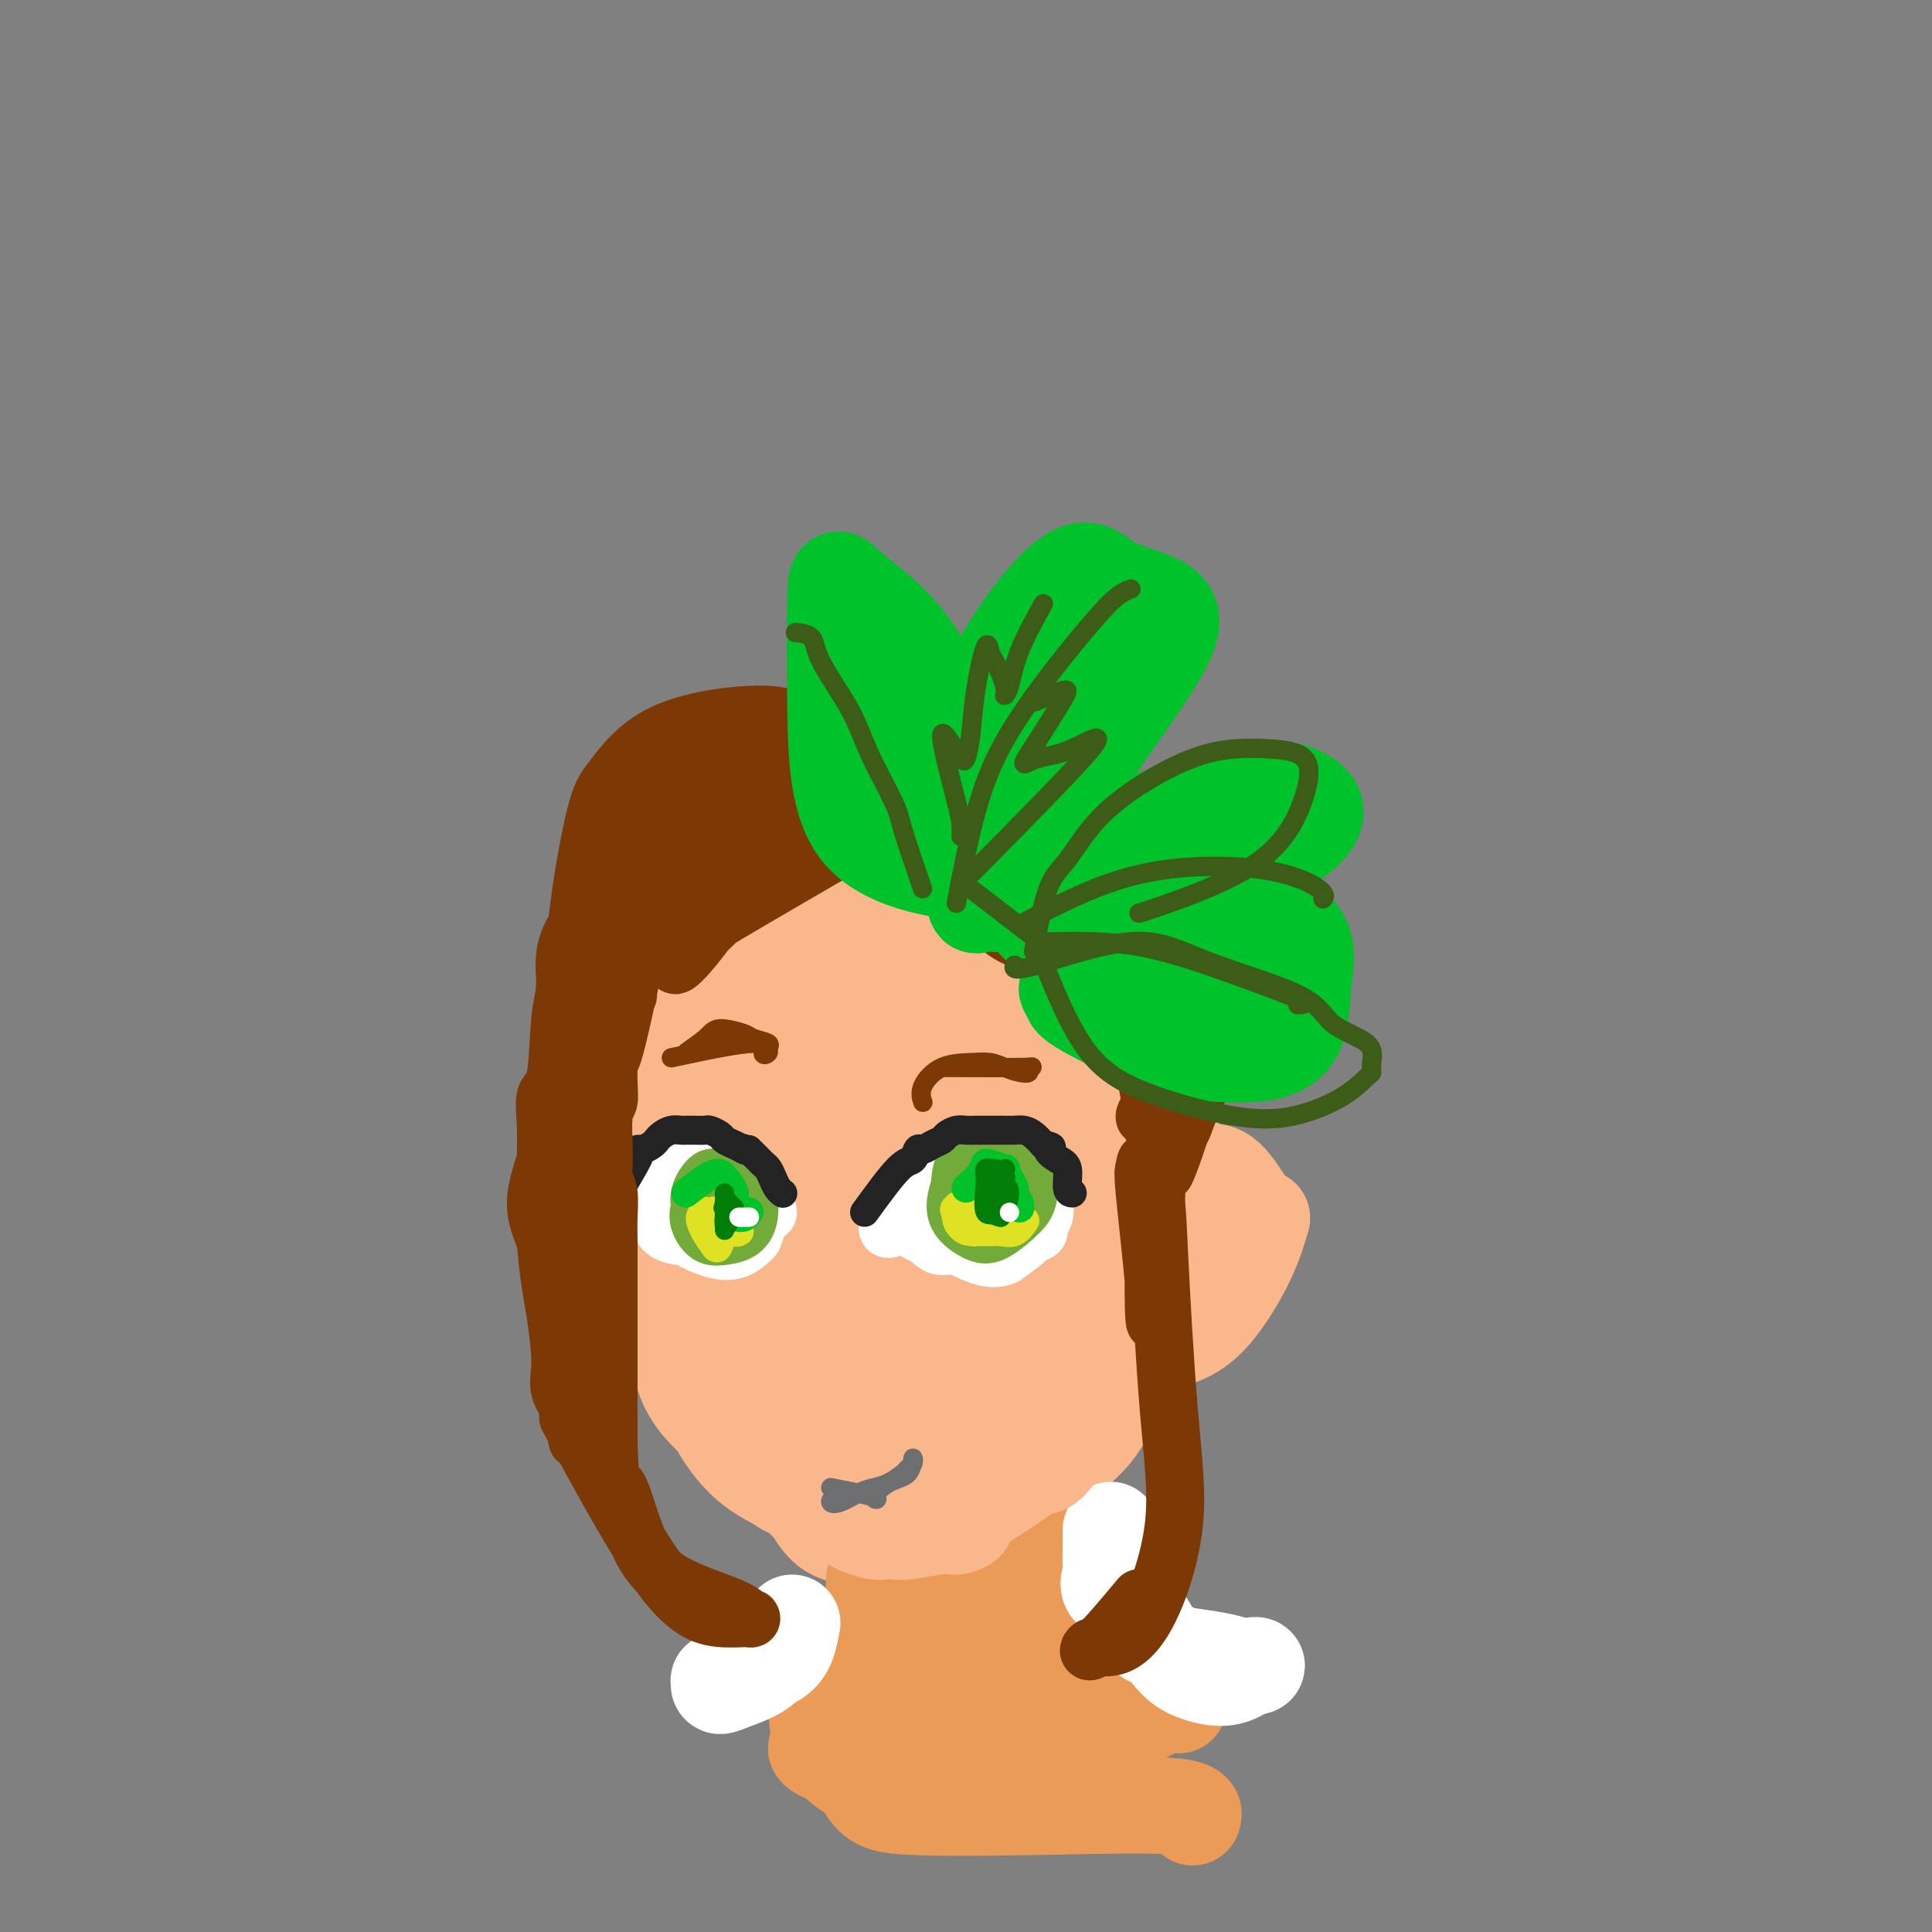 <svg viewBox='0 0 400 400' version='1.1' xmlns='http://www.w3.org/2000/svg' xmlns:xlink='http://www.w3.org/1999/xlink'><rect x="0" y="0" width="400" height="400" fill="#808080" stroke="none"/><g fill='none' stroke='rgb(251,183,140)' stroke-width='20' stroke-linecap='round' stroke-linejoin='round'><path d='M172,299c0.979,1.152 1.957,2.304 5,3c3.043,0.696 8.150,0.936 11,1c2.850,0.064 3.441,-0.048 4,0c0.559,0.048 1.085,0.256 -1,1c-2.085,0.744 -6.780,2.024 -10,2c-3.220,-0.024 -4.966,-1.352 -7,-3c-2.034,-1.648 -4.356,-3.617 -6,-5c-1.644,-1.383 -2.610,-2.181 -3,-2c-0.390,0.181 -0.205,1.340 2,3c2.205,1.660 6.431,3.820 10,5c3.569,1.180 6.481,1.379 8,2c1.519,0.621 1.645,1.665 1,2c-0.645,0.335 -2.059,-0.040 -5,-2c-2.941,-1.960 -7.407,-5.505 -10,-7c-2.593,-1.495 -3.314,-0.941 -4,0c-0.686,0.941 -1.339,2.269 1,4c2.339,1.731 7.669,3.866 13,6'/><path d='M181,309c5.516,0.685 12.807,-0.603 16,0c3.193,0.603 2.287,3.098 2,4c-0.287,0.902 0.046,0.211 -3,0c-3.046,-0.211 -9.469,0.058 -15,0c-5.531,-0.058 -10.169,-0.444 -13,-2c-2.831,-1.556 -3.855,-4.282 -5,-6c-1.145,-1.718 -2.411,-2.426 0,-1c2.411,1.426 8.500,4.987 13,7c4.500,2.013 7.410,2.478 9,3c1.590,0.522 1.859,1.102 1,1c-0.859,-0.102 -2.848,-0.888 -7,-4c-4.152,-3.112 -10.469,-8.552 -15,-12c-4.531,-3.448 -7.276,-4.904 -9,-7c-1.724,-2.096 -2.426,-4.834 -3,-6c-0.574,-1.166 -1.021,-0.762 -1,0c0.021,0.762 0.511,1.881 1,3'/><path d='M152,289c1.794,2.484 6.278,7.195 9,10c2.722,2.805 3.682,3.704 4,4c0.318,0.296 -0.006,-0.012 -2,-2c-1.994,-1.988 -5.657,-5.656 -9,-9c-3.343,-3.344 -6.366,-6.363 -8,-9c-1.634,-2.637 -1.880,-4.891 -2,-6c-0.120,-1.109 -0.114,-1.072 0,1c0.114,2.072 0.335,6.178 2,11c1.665,4.822 4.773,10.361 9,14c4.227,3.639 9.574,5.378 12,6c2.426,0.622 1.932,0.125 1,0c-0.932,-0.125 -2.302,0.121 -4,-1c-1.698,-1.121 -3.723,-3.610 -6,-6c-2.277,-2.390 -4.805,-4.682 -7,-7c-2.195,-2.318 -4.056,-4.662 -5,-6c-0.944,-1.338 -0.972,-1.669 -1,-2'/><path d='M145,287c-3.539,-3.162 -1.386,-0.066 1,3c2.386,3.066 5.006,6.101 8,9c2.994,2.899 6.363,5.663 8,7c1.637,1.337 1.542,1.246 1,1c-0.542,-0.246 -1.532,-0.648 -3,-2c-1.468,-1.352 -3.415,-3.656 -6,-6c-2.585,-2.344 -5.807,-4.729 -8,-7c-2.193,-2.271 -3.358,-4.427 -4,-6c-0.642,-1.573 -0.760,-2.562 -1,-4c-0.240,-1.438 -0.600,-3.325 -1,-5c-0.400,-1.675 -0.838,-3.137 -1,-5c-0.162,-1.863 -0.046,-4.126 0,-6c0.046,-1.874 0.023,-3.358 0,-6c-0.023,-2.642 -0.045,-6.442 0,-9c0.045,-2.558 0.156,-3.874 0,-6c-0.156,-2.126 -0.578,-5.063 -1,-8'/><path d='M138,237c-0.553,-9.570 0.063,-8.994 0,-9c-0.063,-0.006 -0.806,-0.594 -1,-1c-0.194,-0.406 0.161,-0.629 0,-1c-0.161,-0.371 -0.839,-0.891 1,8c1.839,8.891 6.193,27.192 10,41c3.807,13.808 7.066,23.124 10,28c2.934,4.876 5.544,5.312 7,6c1.456,0.688 1.759,1.630 2,2c0.241,0.370 0.421,0.170 1,1c0.579,0.830 1.558,2.691 3,4c1.442,1.309 3.346,2.067 6,2c2.654,-0.067 6.056,-0.960 10,-2c3.944,-1.040 8.428,-2.227 11,-3c2.572,-0.773 3.231,-1.131 6,-2c2.769,-0.869 7.648,-2.248 10,-3c2.352,-0.752 2.176,-0.876 2,-1'/><path d='M216,307c5.470,-1.724 -0.354,-0.535 -4,1c-3.646,1.535 -5.114,3.416 -8,5c-2.886,1.584 -7.192,2.870 -10,4c-2.808,1.130 -4.119,2.103 -3,2c1.119,-0.103 4.667,-1.281 8,-3c3.333,-1.719 6.451,-3.977 11,-7c4.549,-3.023 10.530,-6.811 14,-10c3.470,-3.189 4.429,-5.781 6,-8c1.571,-2.219 3.756,-4.066 5,-6c1.244,-1.934 1.549,-3.955 2,-5c0.451,-1.045 1.049,-1.115 2,-3c0.951,-1.885 2.255,-5.585 3,-8c0.745,-2.415 0.932,-3.544 1,-6c0.068,-2.456 0.018,-6.238 0,-9c-0.018,-2.762 -0.005,-4.503 0,-7c0.005,-2.497 0.003,-5.748 0,-9'/><path d='M243,238c-0.325,-6.836 -1.638,-8.426 -4,-10c-2.362,-1.574 -5.775,-3.131 -9,0c-3.225,3.131 -6.263,10.951 -11,26c-4.737,15.049 -11.171,37.326 -13,45c-1.829,7.674 0.949,0.743 2,-8c1.051,-8.743 0.374,-19.299 -3,-31c-3.374,-11.701 -9.445,-24.546 -13,-30c-3.555,-5.454 -4.595,-3.516 -7,3c-2.405,6.516 -6.174,17.611 -9,31c-2.826,13.389 -4.707,29.071 -4,32c0.707,2.929 4.004,-6.895 5,-16c0.996,-9.105 -0.308,-17.492 -3,-29c-2.692,-11.508 -6.773,-26.136 -9,-34c-2.227,-7.864 -2.600,-8.963 -3,-6c-0.400,2.963 -0.829,9.990 0,21c0.829,11.010 2.914,26.005 5,41'/><path d='M167,273c1.328,13.485 2.149,16.199 2,15c-0.149,-1.199 -1.267,-6.311 -4,-15c-2.733,-8.689 -7.081,-20.953 -10,-29c-2.919,-8.047 -4.409,-11.875 -5,-13c-0.591,-1.125 -0.283,0.453 1,7c1.283,6.547 3.542,18.064 5,26c1.458,7.936 2.113,12.290 3,10c0.887,-2.290 2.004,-11.225 6,-23c3.996,-11.775 10.872,-26.391 15,-34c4.128,-7.609 5.510,-8.212 8,-1c2.490,7.212 6.090,22.239 6,38c-0.090,15.761 -3.869,32.256 -6,41c-2.131,8.744 -2.612,9.735 -2,2c0.612,-7.735 2.319,-24.198 5,-38c2.681,-13.802 6.338,-24.943 8,-30c1.662,-5.057 1.331,-4.028 1,-3'/><path d='M200,226c1.101,-8.963 -3.147,4.131 -5,21c-1.853,16.869 -1.310,37.514 0,48c1.310,10.486 3.387,10.814 7,1c3.613,-9.814 8.763,-29.770 11,-45c2.237,-15.230 1.560,-25.733 1,-32c-0.560,-6.267 -1.005,-8.297 -1,-2c0.005,6.297 0.459,20.920 1,34c0.541,13.080 1.170,24.615 3,31c1.830,6.385 4.863,7.618 7,2c2.137,-5.618 3.379,-18.087 4,-32c0.621,-13.913 0.620,-29.271 0,-38c-0.620,-8.729 -1.860,-10.831 -3,-10c-1.140,0.831 -2.182,4.594 -4,15c-1.818,10.406 -4.413,27.456 -5,39c-0.587,11.544 0.832,17.584 2,15c1.168,-2.584 2.084,-13.792 3,-25'/><path d='M221,248c0.470,-10.212 0.145,-23.243 0,-30c-0.145,-6.757 -0.110,-7.239 0,-7c0.110,0.239 0.296,1.201 1,11c0.704,9.799 1.924,28.435 3,38c1.076,9.565 2.006,10.059 3,5c0.994,-5.059 2.053,-15.673 1,-25c-1.053,-9.327 -4.218,-17.368 -6,-25c-1.782,-7.632 -2.183,-14.854 -2,-18c0.183,-3.146 0.949,-2.215 2,-1c1.051,1.215 2.386,2.714 3,9c0.614,6.286 0.507,17.359 1,24c0.493,6.641 1.585,8.851 2,9c0.415,0.149 0.152,-1.764 1,-5c0.848,-3.236 2.805,-7.794 4,-11c1.195,-3.206 1.627,-5.059 2,-6c0.373,-0.941 0.686,-0.971 1,-1'/><path d='M237,215c1.401,-3.625 0.902,-1.187 1,1c0.098,2.187 0.792,4.122 2,3c1.208,-1.122 2.928,-5.300 0,-11c-2.928,-5.700 -10.505,-12.921 -18,-19c-7.495,-6.079 -14.910,-11.018 -23,-13c-8.090,-1.982 -16.856,-1.009 -24,3c-7.144,4.009 -12.666,11.055 -17,23c-4.334,11.945 -7.479,28.789 -6,36c1.479,7.211 7.582,4.789 12,-4c4.418,-8.789 7.151,-23.945 8,-32c0.849,-8.055 -0.186,-9.010 -4,-8c-3.814,1.010 -10.409,3.986 -15,9c-4.591,5.014 -7.179,12.066 -9,19c-1.821,6.934 -2.875,13.752 -2,16c0.875,2.248 3.679,-0.072 4,-3c0.321,-2.928 -1.839,-6.464 -4,-10'/><path d='M142,225c-1.106,-5.266 -1.870,-13.432 -1,-21c0.870,-7.568 3.374,-14.538 9,-19c5.626,-4.462 14.375,-6.415 22,-6c7.625,0.415 14.127,3.198 18,10c3.873,6.802 5.115,17.625 3,25c-2.115,7.375 -7.589,11.304 -14,11c-6.411,-0.304 -13.759,-4.841 -17,-10c-3.241,-5.159 -2.376,-10.940 1,-17c3.376,-6.060 9.264,-12.398 18,-13c8.736,-0.602 20.321,4.533 27,10c6.679,5.467 8.451,11.267 6,17c-2.451,5.733 -9.126,11.401 -16,13c-6.874,1.599 -13.945,-0.870 -18,-7c-4.055,-6.130 -5.092,-15.920 -3,-20c2.092,-4.080 7.312,-2.452 13,0c5.688,2.452 11.844,5.726 18,9'/><path d='M208,207c5.054,4.030 8.688,9.605 9,13c0.312,3.395 -2.697,4.612 -5,5c-2.303,0.388 -3.898,-0.051 -4,0c-0.102,0.051 1.290,0.593 5,3c3.710,2.407 9.739,6.679 13,11c3.261,4.321 3.756,8.692 5,12c1.244,3.308 3.238,5.555 4,7c0.762,1.445 0.293,2.088 0,3c-0.293,0.912 -0.409,2.092 0,2c0.409,-0.092 1.344,-1.458 2,-2c0.656,-0.542 1.034,-0.262 2,-2c0.966,-1.738 2.518,-5.493 4,-8c1.482,-2.507 2.892,-3.765 4,-5c1.108,-1.235 1.914,-2.448 3,-3c1.086,-0.552 2.453,-0.443 4,1c1.547,1.443 3.273,4.222 5,7'/><path d='M259,251c1.184,2.711 -0.355,5.487 -2,8c-1.645,2.513 -3.396,4.763 -4,6c-0.604,1.237 -0.062,1.461 0,0c0.062,-1.461 -0.356,-4.607 1,-7c1.356,-2.393 4.487,-4.033 6,-5c1.513,-0.967 1.407,-1.260 1,0c-0.407,1.260 -1.114,4.075 -3,8c-1.886,3.925 -4.950,8.961 -8,12c-3.050,3.039 -6.086,4.083 -10,5c-3.914,0.917 -8.708,1.708 -11,2c-2.292,0.292 -2.084,0.083 -2,0c0.084,-0.083 0.042,-0.042 0,0'/></g>
<g fill='none' stroke='rgb(236,154,87)' stroke-width='20' stroke-linecap='round' stroke-linejoin='round'><path d='M191,326c-2.527,0.018 -5.054,0.035 -6,0c-0.946,-0.035 -0.310,-0.123 0,0c0.310,0.123 0.293,0.456 0,0c-0.293,-0.456 -0.861,-1.701 -1,-3c-0.139,-1.299 0.151,-2.651 0,-1c-0.151,1.651 -0.744,6.306 -1,11c-0.256,4.694 -0.174,9.429 0,11c0.174,1.571 0.439,-0.021 0,-2c-0.439,-1.979 -1.582,-4.344 -2,-7c-0.418,-2.656 -0.111,-5.604 0,-7c0.111,-1.396 0.028,-1.240 0,-1c-0.028,0.240 0.001,0.564 0,3c-0.001,2.436 -0.031,6.983 0,10c0.031,3.017 0.124,4.505 -1,6c-1.124,1.495 -3.464,2.999 -5,4c-1.536,1.001 -2.268,1.501 -3,2'/><path d='M172,352c-1.914,1.163 -2.699,1.069 -3,1c-0.301,-0.069 -0.118,-0.114 1,0c1.118,0.114 3.173,0.386 6,1c2.827,0.614 6.428,1.570 10,0c3.572,-1.570 7.115,-5.665 9,-12c1.885,-6.335 2.111,-14.910 2,-19c-0.111,-4.090 -0.558,-3.693 -1,-1c-0.442,2.693 -0.879,7.684 -1,14c-0.121,6.316 0.072,13.956 1,16c0.928,2.044 2.590,-1.508 4,-6c1.410,-4.492 2.568,-9.922 3,-14c0.432,-4.078 0.138,-6.803 0,-8c-0.138,-1.197 -0.119,-0.867 1,3c1.119,3.867 3.340,11.272 6,16c2.660,4.728 5.760,6.779 7,5c1.240,-1.779 0.620,-7.390 0,-13'/><path d='M217,335c-0.455,-5.338 -1.593,-12.182 -2,-15c-0.407,-2.818 -0.082,-1.610 0,-1c0.082,0.610 -0.078,0.624 0,4c0.078,3.376 0.394,10.116 2,16c1.606,5.884 4.500,10.911 9,13c4.500,2.089 10.605,1.238 14,1c3.395,-0.238 4.080,0.136 4,0c-0.080,-0.136 -0.926,-0.784 -3,0c-2.074,0.784 -5.378,2.999 -9,4c-3.622,1.001 -7.564,0.788 -10,0c-2.436,-0.788 -3.366,-2.151 -5,-5c-1.634,-2.849 -3.971,-7.183 -5,-9c-1.029,-1.817 -0.750,-1.116 -1,0c-0.250,1.116 -1.029,2.647 0,5c1.029,2.353 3.865,5.530 6,7c2.135,1.470 3.567,1.235 5,1'/><path d='M222,356c1.782,1.222 0.736,0.276 -1,0c-1.736,-0.276 -4.162,0.119 -11,0c-6.838,-0.119 -18.087,-0.753 -25,-1c-6.913,-0.247 -9.490,-0.108 -12,0c-2.510,0.108 -4.952,0.184 1,1c5.952,0.816 20.298,2.372 27,3c6.702,0.628 5.760,0.326 7,0c1.240,-0.326 4.662,-0.678 5,-1c0.338,-0.322 -2.409,-0.616 -8,-1c-5.591,-0.384 -14.026,-0.859 -20,0c-5.974,0.859 -9.488,3.053 -12,4c-2.512,0.947 -4.024,0.649 -4,1c0.024,0.351 1.584,1.352 7,3c5.416,1.648 14.689,3.944 22,4c7.311,0.056 12.660,-2.127 17,-3c4.340,-0.873 7.670,-0.437 11,0'/><path d='M226,366c4.304,-0.603 1.064,-0.609 -2,0c-3.064,0.609 -5.954,1.833 -13,3c-7.046,1.167 -18.250,2.276 -26,1c-7.750,-1.276 -12.046,-4.937 -14,-8c-1.954,-3.063 -1.567,-5.528 -2,-8c-0.433,-2.472 -1.688,-4.952 0,-2c1.688,2.952 6.319,11.334 9,16c2.681,4.666 3.412,5.615 10,6c6.588,0.385 19.034,0.206 30,0c10.966,-0.206 20.452,-0.440 25,0c4.548,0.440 4.156,1.554 4,2c-0.156,0.446 -0.078,0.223 0,0'/></g>
<g fill='none' stroke='rgb(255,255,255)' stroke-width='20' stroke-linecap='round' stroke-linejoin='round'><path d='M164,336c-0.406,2.248 -0.812,4.496 -2,6c-1.188,1.504 -3.157,2.264 -5,3c-1.843,0.736 -3.560,1.449 -5,2c-1.440,0.551 -2.604,0.939 -3,1c-0.396,0.061 -0.026,-0.205 0,0c0.026,0.205 -0.294,0.881 0,1c0.294,0.119 1.203,-0.319 3,-1c1.797,-0.681 4.484,-1.607 6,-3c1.516,-1.393 1.862,-3.255 2,-4c0.138,-0.745 0.069,-0.372 0,0'/><path d='M233,322c-0.031,4.435 -0.063,8.869 0,11c0.063,2.131 0.219,1.957 1,2c0.781,0.043 2.186,0.301 3,1c0.814,0.699 1.035,1.837 2,3c0.965,1.163 2.673,2.351 4,3c1.327,0.649 2.274,0.761 4,1c1.726,0.239 4.231,0.607 6,1c1.769,0.393 2.803,0.810 4,1c1.197,0.190 2.557,0.151 3,0c0.443,-0.151 -0.031,-0.414 -1,0c-0.969,0.414 -2.434,1.505 -4,2c-1.566,0.495 -3.235,0.392 -5,0c-1.765,-0.392 -3.628,-1.074 -5,-2c-1.372,-0.926 -2.254,-2.095 -3,-3c-0.746,-0.905 -1.356,-1.544 -2,-2c-0.644,-0.456 -1.322,-0.728 -2,-1'/><path d='M238,339c-2.171,-1.762 -1.597,-2.167 -2,-3c-0.403,-0.833 -1.782,-2.095 -2,-3c-0.218,-0.905 0.726,-1.455 0,-2c-0.726,-0.545 -3.123,-1.087 -4,-2c-0.877,-0.913 -0.235,-2.196 0,-3c0.235,-0.804 0.063,-1.127 0,-2c-0.063,-0.873 -0.017,-2.294 0,-3c0.017,-0.706 0.005,-0.697 0,-1c-0.005,-0.303 -0.001,-0.918 0,-1c0.001,-0.082 0.000,0.370 0,0c-0.000,-0.370 -0.000,-1.563 0,-2c0.000,-0.437 0.000,-0.118 0,0c-0.000,0.118 -0.000,0.034 0,0c0.000,-0.034 0.000,-0.017 0,0'/></g>
<g fill='none' stroke='rgb(251,183,140)' stroke-width='20' stroke-linecap='round' stroke-linejoin='round'><path d='M180,309c2.549,2.657 5.098,5.314 7,6c1.902,0.686 3.155,-0.600 3,-1c-0.155,-0.400 -1.720,0.087 -4,0c-2.280,-0.087 -5.277,-0.749 -8,-1c-2.723,-0.251 -5.173,-0.093 -6,0c-0.827,0.093 -0.030,0.120 0,0c0.030,-0.120 -0.708,-0.386 0,0c0.708,0.386 2.861,1.424 4,2c1.139,0.576 1.264,0.691 2,1c0.736,0.309 2.083,0.811 3,1c0.917,0.189 1.403,0.064 2,0c0.597,-0.064 1.304,-0.069 2,0c0.696,0.069 1.380,0.211 3,0c1.620,-0.211 4.177,-0.775 6,-1c1.823,-0.225 2.911,-0.113 4,0'/><path d='M198,316c2.973,-0.596 1.904,-1.586 3,-3c1.096,-1.414 4.355,-3.251 7,-5c2.645,-1.749 4.674,-3.410 6,-4c1.326,-0.590 1.949,-0.108 3,-1c1.051,-0.892 2.530,-3.156 3,-4c0.470,-0.844 -0.070,-0.267 0,0c0.070,0.267 0.751,0.226 1,0c0.249,-0.226 0.067,-0.635 0,-1c-0.067,-0.365 -0.018,-0.685 0,-1c0.018,-0.315 0.005,-0.623 0,-1c-0.005,-0.377 -0.001,-0.822 0,-1c0.001,-0.178 0.001,-0.089 0,0'/></g>
<g fill='none' stroke='rgb(255,255,255)' stroke-width='12' stroke-linecap='round' stroke-linejoin='round'><path d='M192,253c-0.547,-2.524 -1.095,-5.048 -1,-6c0.095,-0.952 0.831,-0.334 1,0c0.169,0.334 -0.230,0.382 -1,1c-0.770,0.618 -1.912,1.805 -3,3c-1.088,1.195 -2.124,2.396 -3,3c-0.876,0.604 -1.592,0.610 -1,0c0.592,-0.610 2.493,-1.835 4,-3c1.507,-1.165 2.620,-2.269 3,-3c0.380,-0.731 0.026,-1.088 0,-1c-0.026,0.088 0.275,0.623 1,0c0.725,-0.623 1.875,-2.403 3,-3c1.125,-0.597 2.227,-0.011 4,0c1.773,0.011 4.218,-0.554 6,-1c1.782,-0.446 2.903,-0.774 4,0c1.097,0.774 2.171,2.650 3,4c0.829,1.350 1.415,2.175 2,3'/><path d='M214,250c1.032,1.321 1.113,1.124 1,1c-0.113,-0.124 -0.418,-0.175 -1,-1c-0.582,-0.825 -1.441,-2.424 -3,-3c-1.559,-0.576 -3.818,-0.130 -6,0c-2.182,0.130 -4.286,-0.057 -6,0c-1.714,0.057 -3.037,0.359 -4,1c-0.963,0.641 -1.564,1.622 -2,2c-0.436,0.378 -0.705,0.152 -1,0c-0.295,-0.152 -0.614,-0.231 -1,0c-0.386,0.231 -0.840,0.771 -1,1c-0.160,0.229 -0.028,0.146 0,0c0.028,-0.146 -0.048,-0.354 0,0c0.048,0.354 0.219,1.270 1,2c0.781,0.730 2.172,1.273 4,2c1.828,0.727 4.094,1.636 6,2c1.906,0.364 3.453,0.182 5,0'/><path d='M206,257c3.496,0.974 4.235,0.408 5,0c0.765,-0.408 1.555,-0.657 2,-1c0.445,-0.343 0.546,-0.779 1,-1c0.454,-0.221 1.260,-0.228 1,0c-0.260,0.228 -1.586,0.692 -3,1c-1.414,0.308 -2.915,0.461 -5,1c-2.085,0.539 -4.755,1.464 -6,1c-1.245,-0.464 -1.066,-2.317 -1,-3c0.066,-0.683 0.019,-0.195 0,0c-0.019,0.195 -0.009,0.098 0,0'/><path d='M159,251c-3.386,-2.876 -6.773,-5.751 -8,-7c-1.227,-1.249 -0.296,-0.870 -1,-1c-0.704,-0.130 -3.044,-0.767 -4,-1c-0.956,-0.233 -0.529,-0.060 -1,0c-0.471,0.060 -1.842,0.008 -3,0c-1.158,-0.008 -2.105,0.028 -3,0c-0.895,-0.028 -1.738,-0.121 -2,0c-0.262,0.121 0.056,0.457 0,1c-0.056,0.543 -0.486,1.294 -1,2c-0.514,0.706 -1.112,1.367 -1,2c0.112,0.633 0.933,1.240 2,2c1.067,0.760 2.380,1.675 4,2c1.620,0.325 3.547,0.059 5,0c1.453,-0.059 2.431,0.087 3,0c0.569,-0.087 0.730,-0.408 1,-1c0.270,-0.592 0.649,-1.455 0,-2c-0.649,-0.545 -2.324,-0.773 -4,-1'/><path d='M146,247c-1.314,-0.204 -2.598,-0.215 -4,0c-1.402,0.215 -2.923,0.656 -4,2c-1.077,1.344 -1.709,3.591 -1,5c0.709,1.409 2.760,1.982 5,2c2.240,0.018 4.669,-0.517 6,-1c1.331,-0.483 1.565,-0.915 2,-1c0.435,-0.085 1.070,0.176 1,0c-0.070,-0.176 -0.845,-0.789 -2,-1c-1.155,-0.211 -2.691,-0.019 -4,0c-1.309,0.019 -2.393,-0.135 -3,0c-0.607,0.135 -0.737,0.559 -1,1c-0.263,0.441 -0.659,0.900 1,2c1.659,1.100 5.372,2.841 8,3c2.628,0.159 4.169,-1.265 5,-2c0.831,-0.735 0.952,-0.781 1,-1c0.048,-0.219 0.024,-0.609 0,-1'/><path d='M156,255c0.912,-0.560 0.192,0.039 0,0c-0.192,-0.039 0.145,-0.715 0,-1c-0.145,-0.285 -0.771,-0.180 -1,0c-0.229,0.180 -0.062,0.433 0,0c0.062,-0.433 0.018,-1.552 0,-2c-0.018,-0.448 -0.009,-0.224 0,0'/><path d='M188,254c1.422,0.839 2.843,1.679 4,2c1.157,0.321 2.048,0.124 3,0c0.952,-0.124 1.964,-0.176 3,0c1.036,0.176 2.095,0.579 3,1c0.905,0.421 1.655,0.860 2,1c0.345,0.140 0.286,-0.018 1,0c0.714,0.018 2.201,0.211 3,0c0.799,-0.211 0.911,-0.827 1,-1c0.089,-0.173 0.157,0.098 1,0c0.843,-0.098 2.462,-0.563 3,-1c0.538,-0.437 -0.004,-0.844 0,-1c0.004,-0.156 0.554,-0.061 1,0c0.446,0.061 0.790,0.089 1,0c0.210,-0.089 0.287,-0.293 0,0c-0.287,0.293 -0.939,1.084 -2,2c-1.061,0.916 -2.530,1.958 -4,3'/><path d='M208,260c-1.490,0.742 -3.216,0.599 -5,0c-1.784,-0.599 -3.627,-1.652 -5,-2c-1.373,-0.348 -2.277,0.010 -3,0c-0.723,-0.010 -1.265,-0.387 -2,-1c-0.735,-0.613 -1.661,-1.463 -2,-2c-0.339,-0.537 -0.089,-0.762 0,-1c0.089,-0.238 0.018,-0.490 0,-1c-0.018,-0.510 0.017,-1.278 0,-2c-0.017,-0.722 -0.088,-1.398 0,-2c0.088,-0.602 0.333,-1.128 1,-2c0.667,-0.872 1.757,-2.088 3,-3c1.243,-0.912 2.640,-1.521 4,-2c1.360,-0.479 2.684,-0.830 4,-1c1.316,-0.170 2.623,-0.161 4,0c1.377,0.161 2.822,0.475 4,1c1.178,0.525 2.089,1.263 3,2'/><path d='M214,244c1.875,0.486 1.062,0.201 1,1c-0.062,0.799 0.627,2.684 1,4c0.373,1.316 0.430,2.064 0,3c-0.430,0.936 -1.347,2.060 -3,3c-1.653,0.940 -4.044,1.697 -5,2c-0.956,0.303 -0.478,0.151 0,0'/></g>
<g fill='none' stroke='rgb(115,171,58)' stroke-width='12' stroke-linecap='round' stroke-linejoin='round'><path d='M150,247c-1.015,1.507 -2.031,3.013 -2,4c0.031,0.987 1.107,1.453 2,1c0.893,-0.453 1.601,-1.826 2,-3c0.399,-1.174 0.487,-2.148 0,-3c-0.487,-0.852 -1.550,-1.580 -2,-2c-0.450,-0.420 -0.288,-0.531 -1,0c-0.712,0.531 -2.299,1.703 -3,3c-0.701,1.297 -0.517,2.717 0,4c0.517,1.283 1.367,2.427 2,3c0.633,0.573 1.050,0.575 2,-1c0.950,-1.575 2.435,-4.726 3,-6c0.565,-1.274 0.211,-0.672 0,-1c-0.211,-0.328 -0.277,-1.585 -1,-2c-0.723,-0.415 -2.101,0.012 -3,0c-0.899,-0.012 -1.319,-0.465 -2,0c-0.681,0.465 -1.623,1.847 -2,3c-0.377,1.153 -0.188,2.076 0,3'/><path d='M145,250c-0.982,1.993 0.063,3.974 1,5c0.937,1.026 1.765,1.096 3,1c1.235,-0.096 2.875,-0.359 4,-1c1.125,-0.641 1.733,-1.660 2,-3c0.267,-1.340 0.192,-3.000 0,-4c-0.192,-1.000 -0.500,-1.340 -1,-2c-0.500,-0.660 -1.192,-1.641 -2,-2c-0.808,-0.359 -1.732,-0.096 -2,0c-0.268,0.096 0.120,0.026 0,0c-0.120,-0.026 -0.749,-0.007 -1,0c-0.251,0.007 -0.126,0.004 0,0'/><path d='M201,245c0.271,-0.349 0.542,-0.697 0,0c-0.542,0.697 -1.896,2.440 -2,4c-0.104,1.560 1.042,2.937 2,4c0.958,1.063 1.727,1.812 3,1c1.273,-0.812 3.049,-3.186 4,-5c0.951,-1.814 1.076,-3.068 1,-4c-0.076,-0.932 -0.353,-1.541 -1,-2c-0.647,-0.459 -1.664,-0.768 -3,-1c-1.336,-0.232 -2.992,-0.388 -4,0c-1.008,0.388 -1.367,1.321 -2,3c-0.633,1.679 -1.539,4.105 -1,6c0.539,1.895 2.524,3.259 4,4c1.476,0.741 2.443,0.858 4,0c1.557,-0.858 3.705,-2.691 5,-4c1.295,-1.309 1.739,-2.093 2,-4c0.261,-1.907 0.340,-4.936 0,-6c-0.340,-1.064 -1.097,-0.161 -2,0c-0.903,0.161 -1.951,-0.419 -3,-1'/><path d='M208,240c-1.528,-0.135 -2.847,0.027 -4,0c-1.153,-0.027 -2.141,-0.242 -3,0c-0.859,0.242 -1.589,0.940 -2,3c-0.411,2.060 -0.502,5.480 0,7c0.502,1.520 1.597,1.140 2,1c0.403,-0.140 0.115,-0.040 0,0c-0.115,0.040 -0.058,0.020 0,0'/></g>
<g fill='none' stroke='rgb(35,35,35)' stroke-width='6' stroke-linecap='round' stroke-linejoin='round'><path d='M128,247c1.686,-2.877 3.373,-5.755 4,-7c0.627,-1.245 0.196,-0.859 0,-1c-0.196,-0.141 -0.155,-0.811 0,-1c0.155,-0.189 0.426,0.103 1,0c0.574,-0.103 1.453,-0.602 2,-1c0.547,-0.398 0.762,-0.695 1,-1c0.238,-0.305 0.500,-0.618 1,-1c0.500,-0.382 1.237,-0.834 2,-1c0.763,-0.166 1.551,-0.045 2,0c0.449,0.045 0.558,0.015 1,0c0.442,-0.015 1.217,-0.015 2,0c0.783,0.015 1.575,0.046 2,0c0.425,-0.046 0.484,-0.167 1,0c0.516,0.167 1.489,0.622 2,1c0.511,0.378 0.561,0.679 1,1c0.439,0.321 1.268,0.663 2,1c0.732,0.337 1.366,0.668 2,1'/><path d='M154,238c1.322,0.632 1.128,0.211 1,0c-0.128,-0.211 -0.189,-0.212 0,0c0.189,0.212 0.628,0.637 1,1c0.372,0.363 0.677,0.664 1,1c0.323,0.336 0.665,0.707 1,1c0.335,0.293 0.664,0.509 1,1c0.336,0.491 0.678,1.256 1,2c0.322,0.744 0.622,1.468 1,2c0.378,0.532 0.832,0.874 1,1c0.168,0.126 0.048,0.036 0,0c-0.048,-0.036 -0.024,-0.018 0,0'/><path d='M179,251c2.644,-3.640 5.289,-7.279 7,-9c1.711,-1.721 2.490,-1.522 3,-2c0.510,-0.478 0.752,-1.633 1,-2c0.248,-0.367 0.503,0.056 1,0c0.497,-0.056 1.235,-0.589 2,-1c0.765,-0.411 1.556,-0.699 2,-1c0.444,-0.301 0.542,-0.617 1,-1c0.458,-0.383 1.278,-0.835 2,-1c0.722,-0.165 1.348,-0.044 2,0c0.652,0.044 1.329,0.012 2,0c0.671,-0.012 1.334,-0.004 2,0c0.666,0.004 1.333,0.003 2,0c0.667,-0.003 1.333,-0.009 2,0c0.667,0.009 1.333,0.033 2,0c0.667,-0.033 1.333,-0.124 2,0c0.667,0.124 1.333,0.464 2,1c0.667,0.536 1.333,1.268 2,2'/><path d='M216,237c2.923,0.585 1.232,0.549 1,1c-0.232,0.451 0.996,1.389 2,2c1.004,0.611 1.785,0.896 2,2c0.215,1.104 -0.134,3.028 0,4c0.134,0.972 0.753,0.992 1,1c0.247,0.008 0.124,0.004 0,0'/></g>
<g fill='none' stroke='rgb(222,226,34)' stroke-width='6' stroke-linecap='round' stroke-linejoin='round'><path d='M149,255c1.824,0.138 3.648,0.276 4,0c0.352,-0.276 -0.769,-0.965 -1,-1c-0.231,-0.035 0.428,0.584 0,0c-0.428,-0.584 -1.943,-2.372 -3,-3c-1.057,-0.628 -1.656,-0.094 -2,0c-0.344,0.094 -0.433,-0.250 0,0c0.433,0.250 1.386,1.093 2,2c0.614,0.907 0.887,1.879 1,2c0.113,0.121 0.064,-0.607 0,-1c-0.064,-0.393 -0.145,-0.450 -1,-1c-0.855,-0.550 -2.486,-1.592 -3,-2c-0.514,-0.408 0.089,-0.182 0,0c-0.089,0.182 -0.870,0.318 -1,1c-0.130,0.682 0.391,1.909 1,3c0.609,1.091 1.304,2.045 2,3'/><path d='M148,258c0.534,0.962 0.869,-0.135 1,-1c0.131,-0.865 0.060,-1.500 0,-2c-0.060,-0.500 -0.107,-0.866 0,-1c0.107,-0.134 0.368,-0.036 0,0c-0.368,0.036 -1.367,0.010 -2,0c-0.633,-0.010 -0.902,-0.003 -1,0c-0.098,0.003 -0.026,0.001 0,0c0.026,-0.001 0.007,-0.000 0,0c-0.007,0.000 -0.002,0.000 0,0c0.002,-0.000 0.001,-0.000 0,0'/><path d='M204,254c-2.030,-1.685 -4.059,-3.369 -5,-4c-0.941,-0.631 -0.793,-0.207 -1,0c-0.207,0.207 -0.770,0.197 0,1c0.770,0.803 2.873,2.418 5,3c2.127,0.582 4.277,0.132 5,0c0.723,-0.132 0.019,0.056 0,0c-0.019,-0.056 0.646,-0.354 0,-1c-0.646,-0.646 -2.605,-1.640 -4,-2c-1.395,-0.360 -2.228,-0.086 -3,0c-0.772,0.086 -1.482,-0.016 -2,0c-0.518,0.016 -0.843,0.149 -1,0c-0.157,-0.149 -0.147,-0.578 0,0c0.147,0.578 0.431,2.165 1,3c0.569,0.835 1.422,0.917 2,1c0.578,0.083 0.879,0.167 1,0c0.121,-0.167 0.060,-0.583 0,-1'/><path d='M202,254c0.286,-0.207 -0.997,-2.223 -2,-3c-1.003,-0.777 -1.724,-0.314 -2,0c-0.276,0.314 -0.107,0.478 0,1c0.107,0.522 0.152,1.400 1,2c0.848,0.600 2.501,0.920 4,1c1.499,0.080 2.845,-0.082 4,0c1.155,0.082 2.119,0.407 3,0c0.881,-0.407 1.680,-1.545 2,-2c0.320,-0.455 0.160,-0.228 0,0'/></g>
<g fill='none' stroke='rgb(0,195,44)' stroke-width='6' stroke-linecap='round' stroke-linejoin='round'><path d='M142,247c2.303,-1.808 4.607,-3.615 6,-4c1.393,-0.385 1.876,0.654 2,1c0.124,0.346 -0.110,-0.000 0,0c0.110,0.000 0.565,0.347 1,1c0.435,0.653 0.849,1.614 1,2c0.151,0.386 0.040,0.198 0,0c-0.040,-0.198 -0.007,-0.407 0,0c0.007,0.407 -0.012,1.429 0,2c0.012,0.571 0.055,0.689 0,1c-0.055,0.311 -0.207,0.814 0,1c0.207,0.186 0.773,0.053 1,0c0.227,-0.053 0.113,-0.027 0,0'/><path d='M153,251c0.729,1.448 0.051,1.069 0,1c-0.051,-0.069 0.525,0.174 1,0c0.475,-0.174 0.850,-0.764 1,-1c0.150,-0.236 0.075,-0.118 0,0'/><path d='M200,246c1.696,-1.586 3.392,-3.173 4,-4c0.608,-0.827 0.127,-0.896 0,-1c-0.127,-0.104 0.099,-0.245 1,0c0.901,0.245 2.475,0.875 3,1c0.525,0.125 0.001,-0.256 0,0c-0.001,0.256 0.522,1.148 1,2c0.478,0.852 0.910,1.663 1,2c0.090,0.337 -0.161,0.200 0,1c0.161,0.800 0.736,2.536 1,3c0.264,0.464 0.218,-0.345 0,-1c-0.218,-0.655 -0.608,-1.156 -1,-2c-0.392,-0.844 -0.785,-2.030 -2,-3c-1.215,-0.970 -3.250,-1.723 -4,-2c-0.750,-0.277 -0.214,-0.079 0,0c0.214,0.079 0.107,0.040 0,0'/></g>
<g fill='none' stroke='rgb(2,125,6)' stroke-width='4' stroke-linecap='round' stroke-linejoin='round'><path d='M150,247c-0.008,2.902 -0.015,5.804 0,7c0.015,1.196 0.053,0.688 0,0c-0.053,-0.688 -0.196,-1.554 0,-2c0.196,-0.446 0.732,-0.473 1,-1c0.268,-0.527 0.267,-1.555 0,-2c-0.267,-0.445 -0.801,-0.306 -1,0c-0.199,0.306 -0.062,0.778 0,1c0.062,0.222 0.048,0.193 0,1c-0.048,0.807 -0.129,2.451 0,3c0.129,0.549 0.468,0.003 1,-1c0.532,-1.003 1.259,-2.462 1,-3c-0.259,-0.538 -1.502,-0.154 -2,0c-0.498,0.154 -0.249,0.077 0,0'/><path d='M207,247c-0.400,1.715 -0.799,3.430 -1,4c-0.201,0.570 -0.203,-0.005 0,0c0.203,0.005 0.611,0.588 1,0c0.389,-0.588 0.760,-2.349 1,-4c0.240,-1.651 0.349,-3.194 0,-4c-0.349,-0.806 -1.155,-0.876 -2,-1c-0.845,-0.124 -1.730,-0.303 -2,0c-0.270,0.303 0.076,1.087 0,3c-0.076,1.913 -0.574,4.955 0,6c0.574,1.045 2.220,0.092 3,0c0.780,-0.092 0.694,0.678 1,0c0.306,-0.678 1.005,-2.803 1,-4c-0.005,-1.197 -0.713,-1.465 -1,-2c-0.287,-0.535 -0.154,-1.336 0,-2c0.154,-0.664 0.330,-1.190 0,-1c-0.330,0.190 -1.165,1.095 -2,2'/><path d='M206,244c-0.659,0.276 -0.805,2.466 -1,4c-0.195,1.534 -0.437,2.413 0,3c0.437,0.587 1.553,0.882 2,1c0.447,0.118 0.223,0.059 0,0'/></g>
<g fill='none' stroke='rgb(255,255,255)' stroke-width='4' stroke-linecap='round' stroke-linejoin='round'><path d='M153,252c0.833,0.000 1.667,0.000 2,0c0.333,0.000 0.167,0.000 0,0'/><path d='M209,251c0.000,0.000 0.000,0.000 0,0c0.000,0.000 0.000,0.000 0,0'/></g>
<g fill='none' stroke='rgb(124,56,5)' stroke-width='4' stroke-linecap='round' stroke-linejoin='round'><path d='M139,219c6.991,-1.488 13.981,-2.976 17,-3c3.019,-0.024 2.066,1.416 2,2c-0.066,0.584 0.754,0.312 1,0c0.246,-0.312 -0.080,-0.663 0,-1c0.080,-0.337 0.568,-0.660 0,-1c-0.568,-0.340 -2.193,-0.696 -3,-1c-0.807,-0.304 -0.797,-0.554 -2,-1c-1.203,-0.446 -3.618,-1.086 -5,-1c-1.382,0.086 -1.731,0.899 -3,2c-1.269,1.101 -3.457,2.489 -4,3c-0.543,0.511 0.559,0.146 1,0c0.441,-0.146 0.220,-0.073 0,0'/><path d='M195,221c7.083,0.029 14.166,0.057 17,0c2.834,-0.057 1.420,-0.201 1,0c-0.420,0.201 0.154,0.747 0,1c-0.154,0.253 -1.037,0.212 -2,0c-0.963,-0.212 -2.007,-0.595 -3,-1c-0.993,-0.405 -1.937,-0.833 -3,-1c-1.063,-0.167 -2.246,-0.072 -4,0c-1.754,0.072 -4.078,0.122 -6,1c-1.922,0.878 -3.440,2.582 -4,4c-0.560,1.418 -0.160,2.548 0,3c0.160,0.452 0.080,0.226 0,0'/></g>
<g fill='none' stroke='rgb(124,56,5)' stroke-width='12' stroke-linecap='round' stroke-linejoin='round'><path d='M175,175c-9.713,5.639 -19.426,11.278 -24,14c-4.574,2.722 -4.009,2.529 -5,4c-0.991,1.471 -3.536,4.608 -5,6c-1.464,1.392 -1.845,1.039 0,-1c1.845,-2.039 5.916,-5.763 9,-9c3.084,-3.237 5.183,-5.986 5,-7c-0.183,-1.014 -2.646,-0.292 -5,1c-2.354,1.292 -4.597,3.154 -8,6c-3.403,2.846 -7.966,6.674 -9,8c-1.034,1.326 1.462,0.149 5,-3c3.538,-3.149 8.117,-8.270 14,-12c5.883,-3.730 13.068,-6.067 20,-8c6.932,-1.933 13.609,-3.460 18,-2c4.391,1.460 6.497,5.907 9,10c2.503,4.093 5.405,7.833 8,10c2.595,2.167 4.884,2.762 4,2c-0.884,-0.762 -4.942,-2.881 -9,-5'/><path d='M202,189c-3.838,-3.773 -8.933,-10.706 -11,-14c-2.067,-3.294 -1.107,-2.950 2,-2c3.107,0.950 8.359,2.507 15,6c6.641,3.493 14.670,8.922 20,15c5.330,6.078 7.961,12.806 9,17c1.039,4.194 0.484,5.854 -1,5c-1.484,-0.854 -3.899,-4.222 -5,-8c-1.101,-3.778 -0.887,-7.965 -1,-10c-0.113,-2.035 -0.553,-1.918 0,0c0.553,1.918 2.098,5.637 4,12c1.902,6.363 4.163,15.369 5,24c0.837,8.631 0.252,16.887 0,24c-0.252,7.113 -0.171,13.082 0,15c0.171,1.918 0.431,-0.214 0,-6c-0.431,-5.786 -1.552,-15.224 -2,-20c-0.448,-4.776 -0.224,-4.888 0,-5'/><path d='M237,242c0.106,-4.016 1.371,1.443 2,5c0.629,3.557 0.623,5.210 1,13c0.377,7.790 1.138,21.717 2,32c0.862,10.283 1.824,16.922 1,24c-0.824,7.078 -3.435,14.595 -6,19c-2.565,4.405 -5.085,5.697 -7,6c-1.915,0.303 -3.225,-0.383 -4,0c-0.775,0.383 -1.016,1.834 1,0c2.016,-1.834 6.290,-6.953 8,-9c1.710,-2.047 0.855,-1.024 0,0'/><path d='M132,196c-2.002,9.451 -4.004,18.902 -5,22c-0.996,3.098 -0.985,-0.157 -1,0c-0.015,0.157 -0.057,3.724 0,6c0.057,2.276 0.212,3.260 0,4c-0.212,0.740 -0.790,1.237 -1,3c-0.210,1.763 -0.053,4.791 0,6c0.053,1.209 -0.000,0.598 0,1c0.000,0.402 0.053,1.815 0,3c-0.053,1.185 -0.210,2.140 0,3c0.210,0.860 0.788,1.625 1,3c0.212,1.375 0.057,3.361 0,5c-0.057,1.639 -0.015,2.931 0,5c0.015,2.069 0.004,4.913 0,7c-0.004,2.087 -0.001,3.415 0,6c0.001,2.585 0.000,6.427 0,10c-0.000,3.573 -0.000,6.878 0,10c0.000,3.122 0.000,6.061 0,9'/><path d='M126,299c0.410,11.884 0.936,7.595 2,9c1.064,1.405 2.668,8.506 5,13c2.332,4.494 5.392,6.382 9,8c3.608,1.618 7.764,2.965 10,4c2.236,1.035 2.554,1.757 3,2c0.446,0.243 1.021,0.005 0,0c-1.021,-0.005 -3.638,0.222 -6,0c-2.362,-0.222 -4.468,-0.895 -7,-3c-2.532,-2.105 -5.489,-5.644 -10,-13c-4.511,-7.356 -10.574,-18.530 -13,-23c-2.426,-4.470 -1.213,-2.235 0,0'/><path d='M168,172c-8.730,-2.012 -17.459,-4.023 -22,-4c-4.541,0.023 -4.892,2.081 -7,6c-2.108,3.919 -5.972,9.700 -8,15c-2.028,5.300 -2.220,10.118 -2,13c0.220,2.882 0.851,3.827 1,4c0.149,0.173 -0.185,-0.425 0,-2c0.185,-1.575 0.890,-4.128 1,-6c0.110,-1.872 -0.374,-3.062 1,-6c1.374,-2.938 4.605,-7.622 7,-10c2.395,-2.378 3.952,-2.448 6,-4c2.048,-1.552 4.585,-4.586 1,-1c-3.585,3.586 -13.293,13.793 -23,24'/><path d='M123,201c-3.405,2.952 -0.917,-1.167 0,-4c0.917,-2.833 0.262,-4.381 0,-5c-0.262,-0.619 -0.131,-0.310 0,0'/><path d='M129,187c8.893,-8.791 17.786,-17.581 23,-21c5.214,-3.419 6.748,-1.466 10,-1c3.252,0.466 8.220,-0.553 10,0c1.780,0.553 0.371,2.679 0,4c-0.371,1.321 0.295,1.837 0,2c-0.295,0.163 -1.553,-0.027 -3,0c-1.447,0.027 -3.084,0.269 -4,0c-0.916,-0.269 -1.110,-1.050 -1,-2c0.110,-0.950 0.524,-2.069 1,-3c0.476,-0.931 1.015,-1.675 4,-3c2.985,-1.325 8.416,-3.232 12,-4c3.584,-0.768 5.322,-0.398 9,0c3.678,0.398 9.295,0.822 13,2c3.705,1.178 5.498,3.110 9,6c3.502,2.890 8.712,6.740 12,11c3.288,4.260 4.654,8.932 6,12c1.346,3.068 2.673,4.534 4,6'/><path d='M234,196c1.403,1.978 -0.091,-2.076 -2,-5c-1.909,-2.924 -4.234,-4.719 -10,-9c-5.766,-4.281 -14.974,-11.047 -22,-14c-7.026,-2.953 -11.869,-2.093 -14,-2c-2.131,0.093 -1.549,-0.583 0,-1c1.549,-0.417 4.067,-0.576 9,0c4.933,0.576 12.283,1.888 19,5c6.717,3.112 12.802,8.024 16,12c3.198,3.976 3.508,7.017 2,8c-1.508,0.983 -4.836,-0.091 -8,-3c-3.164,-2.909 -6.164,-7.651 -12,-12c-5.836,-4.349 -14.509,-8.303 -19,-11c-4.491,-2.697 -4.802,-4.135 -3,-5c1.802,-0.865 5.716,-1.156 11,-1c5.284,0.156 11.938,0.759 19,4c7.062,3.241 14.531,9.121 22,15'/><path d='M242,177c4.538,4.358 4.882,7.754 6,14c1.118,6.246 3.008,15.342 2,22c-1.008,6.658 -4.916,10.877 -8,14c-3.084,3.123 -5.345,5.149 -5,4c0.345,-1.149 3.297,-5.474 5,-8c1.703,-2.526 2.157,-3.254 3,-6c0.843,-2.746 2.074,-7.511 1,-13c-1.074,-5.489 -4.451,-11.702 -9,-17c-4.549,-5.298 -10.268,-9.679 -13,-12c-2.732,-2.321 -2.477,-2.580 0,-1c2.477,1.580 7.177,4.998 11,10c3.823,5.002 6.770,11.586 9,18c2.230,6.414 3.742,12.657 3,20c-0.742,7.343 -3.738,15.785 -5,19c-1.262,3.215 -0.789,1.204 0,-1c0.789,-2.204 1.895,-4.602 3,-7'/><path d='M245,233c0.820,-2.195 1.369,-3.682 3,-7c1.631,-3.318 4.345,-8.469 5,-14c0.655,-5.531 -0.750,-11.444 -3,-18c-2.250,-6.556 -5.347,-13.754 -11,-21c-5.653,-7.246 -13.862,-14.540 -20,-18c-6.138,-3.460 -10.204,-3.084 -15,-3c-4.796,0.084 -10.321,-0.122 -16,1c-5.679,1.122 -11.513,3.574 -15,6c-3.487,2.426 -4.628,4.827 -5,6c-0.372,1.173 0.023,1.118 0,0c-0.023,-1.118 -0.466,-3.297 0,-5c0.466,-1.703 1.840,-2.929 4,-5c2.160,-2.071 5.105,-4.988 7,-6c1.895,-1.012 2.741,-0.119 2,1c-0.741,1.119 -3.069,2.462 -4,3c-0.931,0.538 -0.466,0.269 0,0'/><path d='M141,176c-8.562,5.132 -17.125,10.264 -21,15c-3.875,4.736 -3.063,9.075 -3,12c0.063,2.925 -0.624,4.437 -1,8c-0.376,3.563 -0.441,9.177 -1,12c-0.559,2.823 -1.614,2.855 -2,4c-0.386,1.145 -0.104,3.403 0,6c0.104,2.597 0.031,5.531 0,7c-0.031,1.469 -0.020,1.472 0,3c0.020,1.528 0.048,4.582 0,7c-0.048,2.418 -0.174,4.199 0,7c0.174,2.801 0.646,6.620 1,9c0.354,2.380 0.589,3.320 1,6c0.411,2.680 0.997,7.100 1,10c0.003,2.900 -0.576,4.281 0,6c0.576,1.719 2.307,3.777 3,5c0.693,1.223 0.346,1.612 0,2'/><path d='M119,295c0.954,5.963 0.338,1.872 0,0c-0.338,-1.872 -0.398,-1.524 0,-2c0.398,-0.476 1.255,-1.777 1,-6c-0.255,-4.223 -1.623,-11.367 -3,-17c-1.377,-5.633 -2.764,-9.756 -4,-13c-1.236,-3.244 -2.320,-5.610 -2,-9c0.320,-3.390 2.043,-7.805 3,-11c0.957,-3.195 1.149,-5.172 2,-9c0.851,-3.828 2.360,-9.507 3,-13c0.640,-3.493 0.412,-4.799 1,-8c0.588,-3.201 1.992,-8.296 3,-12c1.008,-3.704 1.621,-6.017 3,-8c1.379,-1.983 3.524,-3.635 6,-6c2.476,-2.365 5.282,-5.445 10,-9c4.718,-3.555 11.348,-7.587 16,-10c4.652,-2.413 7.326,-3.206 10,-4'/><path d='M168,158c4.946,-2.252 4.312,-0.882 4,0c-0.312,0.882 -0.303,1.277 0,1c0.303,-0.277 0.899,-1.225 0,-3c-0.899,-1.775 -3.292,-4.379 -6,-6c-2.708,-1.621 -5.731,-2.261 -11,-2c-5.269,0.261 -12.783,1.424 -18,4c-5.217,2.576 -8.138,6.566 -10,9c-1.862,2.434 -2.667,3.314 -4,9c-1.333,5.686 -3.195,16.178 -4,26c-0.805,9.822 -0.552,18.972 0,25c0.552,6.028 1.402,8.932 2,12c0.598,3.068 0.945,6.300 1,8c0.055,1.700 -0.181,1.868 0,3c0.181,1.132 0.780,3.228 1,5c0.220,1.772 0.063,3.221 0,4c-0.063,0.779 -0.031,0.890 0,1'/><path d='M123,254c0.632,9.539 0.212,4.387 0,3c-0.212,-1.387 -0.215,0.990 0,1c0.215,0.010 0.650,-2.346 0,-5c-0.650,-2.654 -2.384,-5.605 -4,-12c-1.616,-6.395 -3.115,-16.234 -3,-24c0.115,-7.766 1.843,-13.457 4,-19c2.157,-5.543 4.743,-10.936 7,-15c2.257,-4.064 4.185,-6.797 9,-11c4.815,-4.203 12.516,-9.874 17,-13c4.484,-3.126 5.751,-3.705 6,-4c0.249,-0.295 -0.521,-0.306 -2,0c-1.479,0.306 -3.667,0.929 -7,2c-3.333,1.071 -7.809,2.592 -11,4c-3.191,1.408 -5.095,2.704 -7,4'/><path d='M132,165c-5.264,3.102 -4.923,5.856 -4,7c0.923,1.144 2.428,0.679 4,0c1.572,-0.679 3.212,-1.572 4,-3c0.788,-1.428 0.725,-3.391 1,-5c0.275,-1.609 0.888,-2.864 2,-4c1.112,-1.136 2.722,-2.152 7,-2c4.278,0.152 11.222,1.472 14,2c2.778,0.528 1.389,0.264 0,0'/></g>
<g fill='none' stroke='rgb(0,195,44)' stroke-width='12' stroke-linecap='round' stroke-linejoin='round'><path d='M206,187c-0.977,-8.463 -1.954,-16.927 -2,-22c-0.046,-5.073 0.837,-6.757 3,-11c2.163,-4.243 5.604,-11.045 8,-15c2.396,-3.955 3.745,-5.063 6,-7c2.255,-1.937 5.416,-4.705 7,-6c1.584,-1.295 1.591,-1.118 2,-1c0.409,0.118 1.221,0.179 2,0c0.779,-0.179 1.524,-0.596 2,0c0.476,0.596 0.683,2.207 0,6c-0.683,3.793 -2.257,9.770 -4,16c-1.743,6.230 -3.653,12.715 -6,18c-2.347,5.285 -5.129,9.372 -9,13c-3.871,3.628 -8.831,6.797 -12,9c-3.169,2.203 -4.545,3.439 -3,2c1.545,-1.439 6.013,-5.554 10,-10c3.987,-4.446 7.494,-9.223 11,-14'/><path d='M221,165c4.346,-7.290 4.712,-13.513 4,-17c-0.712,-3.487 -2.501,-4.236 -4,-4c-1.499,0.236 -2.707,1.457 -6,6c-3.293,4.543 -8.671,12.407 -12,20c-3.329,7.593 -4.610,14.913 -4,18c0.610,3.087 3.112,1.940 4,-1c0.888,-2.940 0.161,-7.674 1,-13c0.839,-5.326 3.244,-11.245 5,-16c1.756,-4.755 2.862,-8.347 3,-9c0.138,-0.653 -0.694,1.632 -1,3c-0.306,1.368 -0.088,1.819 0,2c0.088,0.181 0.044,0.090 0,0'/></g>
<g fill='none' stroke='rgb(0,195,44)' stroke-width='20' stroke-linecap='round' stroke-linejoin='round'><path d='M209,176c-2.283,-6.043 -4.566,-12.087 -2,-20c2.566,-7.913 9.982,-17.697 14,-24c4.018,-6.303 4.638,-9.125 6,-10c1.362,-0.875 3.466,0.196 5,3c1.534,2.804 2.498,7.341 2,12c-0.498,4.659 -2.456,9.441 -6,15c-3.544,5.559 -8.673,11.896 -13,17c-4.327,5.104 -7.852,8.975 -10,12c-2.148,3.025 -2.918,5.205 -3,6c-0.082,0.795 0.523,0.205 1,0c0.477,-0.205 0.827,-0.025 1,0c0.173,0.025 0.171,-0.104 1,0c0.829,0.104 2.490,0.440 5,-1c2.510,-1.440 5.868,-4.657 11,-8c5.132,-3.343 12.038,-6.812 19,-9c6.962,-2.188 13.981,-3.094 21,-4'/><path d='M261,165c4.631,-0.376 5.709,0.684 4,4c-1.709,3.316 -6.205,8.889 -10,13c-3.795,4.111 -6.888,6.762 -13,8c-6.112,1.238 -15.241,1.065 -20,1c-4.759,-0.065 -5.148,-0.022 -6,0c-0.852,0.022 -2.169,0.022 -1,0c1.169,-0.022 4.823,-0.068 9,-1c4.177,-0.932 8.876,-2.752 17,-3c8.124,-0.248 19.673,1.074 25,4c5.327,2.926 4.432,7.456 4,11c-0.432,3.544 -0.400,6.103 -1,9c-0.600,2.897 -1.832,6.133 -8,7c-6.168,0.867 -17.272,-0.633 -21,-1c-3.728,-0.367 -0.081,0.401 -2,-1c-1.919,-1.401 -9.406,-4.972 -13,-7c-3.594,-2.028 -3.297,-2.514 -3,-3'/><path d='M222,206c-2.632,-2.163 -0.212,-2.072 4,-1c4.212,1.072 10.215,3.123 14,5c3.785,1.877 5.351,3.579 5,3c-0.351,-0.579 -2.621,-3.438 -5,-6c-2.379,-2.562 -4.869,-4.827 -10,-10c-5.131,-5.173 -12.904,-13.254 -17,-17c-4.096,-3.746 -4.515,-3.156 -4,-2c0.515,1.156 1.963,2.879 3,4c1.037,1.121 1.663,1.640 2,2c0.337,0.360 0.384,0.562 0,0c-0.384,-0.562 -1.199,-1.887 -3,-4c-1.801,-2.113 -4.588,-5.014 -6,-7c-1.412,-1.986 -1.451,-3.058 -2,-4c-0.549,-0.942 -1.609,-1.754 -2,-2c-0.391,-0.246 -0.112,0.072 0,0c0.112,-0.072 0.056,-0.536 0,-1'/><path d='M201,166c-1.810,-3.349 0.167,-2.722 0,-5c-0.167,-2.278 -2.476,-7.461 -5,-13c-2.524,-5.539 -5.262,-11.435 -9,-16c-3.738,-4.565 -8.474,-7.801 -11,-10c-2.526,-2.199 -2.841,-3.362 -3,1c-0.159,4.362 -0.160,14.248 0,24c0.160,9.752 0.482,19.368 5,25c4.518,5.632 13.232,7.279 17,8c3.768,0.721 2.590,0.515 0,-2c-2.590,-2.515 -6.592,-7.338 -9,-13c-2.408,-5.662 -3.223,-12.163 -5,-16c-1.777,-3.837 -4.515,-5.009 -6,-6c-1.485,-0.991 -1.718,-1.802 0,0c1.718,1.802 5.386,6.216 10,13c4.614,6.784 10.176,15.938 13,20c2.824,4.062 2.912,3.031 3,2'/><path d='M201,178c2.666,4.259 -3.668,-2.594 -6,-7c-2.332,-4.406 -0.661,-6.364 2,-12c2.661,-5.636 6.311,-14.949 11,-23c4.689,-8.051 10.418,-14.839 14,-17c3.582,-2.161 5.018,0.305 8,2c2.982,1.695 7.512,2.621 10,4c2.488,1.379 2.935,3.213 2,6c-0.935,2.787 -3.252,6.527 -7,12c-3.748,5.473 -8.927,12.680 -14,20c-5.073,7.320 -10.038,14.752 -12,18c-1.962,3.248 -0.919,2.310 3,0c3.919,-2.310 10.716,-5.992 15,-8c4.284,-2.008 6.056,-2.342 12,-3c5.944,-0.658 16.062,-1.639 22,-2c5.938,-0.361 7.697,-0.103 8,1c0.303,1.103 -0.848,3.052 -2,5'/><path d='M267,174c-2.136,1.928 -6.478,4.248 -11,6c-4.522,1.752 -9.226,2.935 -14,4c-4.774,1.065 -9.619,2.011 -12,3c-2.381,0.989 -2.297,2.019 -2,4c0.297,1.981 0.807,4.911 2,7c1.193,2.089 3.068,3.338 6,5c2.932,1.662 6.921,3.738 10,5c3.079,1.262 5.247,1.709 6,2c0.753,0.291 0.092,0.424 0,0c-0.092,-0.424 0.385,-1.406 1,-2c0.615,-0.594 1.368,-0.802 0,-3c-1.368,-2.198 -4.858,-6.387 -7,-9c-2.142,-2.613 -2.935,-3.649 -3,-3c-0.065,0.649 0.598,2.982 4,4c3.402,1.018 9.543,0.719 13,0c3.457,-0.719 4.228,-1.860 5,-3'/><path d='M265,194c0.315,-1.853 -7.897,-4.987 -14,-7c-6.103,-2.013 -10.097,-2.905 -11,-3c-0.903,-0.095 1.283,0.609 5,0c3.717,-0.609 8.963,-2.529 14,-5c5.037,-2.471 9.864,-5.493 12,-8c2.136,-2.507 1.582,-4.499 -1,-6c-2.582,-1.501 -7.192,-2.510 -13,-1c-5.808,1.510 -12.815,5.539 -20,9c-7.185,3.461 -14.550,6.355 -17,9c-2.450,2.645 0.014,5.041 1,6c0.986,0.959 0.493,0.479 0,0'/></g>
<g fill='none' stroke='rgb(61,92,24)' stroke-width='4' stroke-linecap='round' stroke-linejoin='round'><path d='M198,187c1.474,-7.759 2.949,-15.519 5,-22c2.051,-6.481 4.679,-11.684 9,-18c4.321,-6.316 10.333,-13.744 14,-18c3.667,-4.256 4.987,-5.338 6,-6c1.013,-0.662 1.718,-0.903 2,-1c0.282,-0.097 0.141,-0.048 0,0'/><path d='M216,125c-1.921,3.501 -3.842,7.001 -5,10c-1.158,2.999 -1.553,5.496 -2,7c-0.447,1.504 -0.945,2.014 -1,2c-0.055,-0.014 0.332,-0.552 0,-2c-0.332,-1.448 -1.384,-3.806 -2,-5c-0.616,-1.194 -0.795,-1.223 -1,-2c-0.205,-0.777 -0.436,-2.301 -1,-1c-0.564,1.301 -1.462,5.427 -2,9c-0.538,3.573 -0.715,6.592 -1,9c-0.285,2.408 -0.679,4.207 -1,5c-0.321,0.793 -0.569,0.582 -1,0c-0.431,-0.582 -1.044,-1.536 -2,-3c-0.956,-1.464 -2.256,-3.439 -2,-1c0.256,2.439 2.069,9.293 3,13c0.931,3.707 0.982,4.267 1,5c0.018,0.733 0.005,1.638 0,2c-0.005,0.362 -0.003,0.181 0,0'/><path d='M201,181c10.835,-10.943 21.670,-21.886 25,-26c3.330,-4.114 -0.845,-1.399 -4,0c-3.155,1.399 -5.289,1.483 -7,2c-1.711,0.517 -2.999,1.466 -3,1c-0.001,-0.466 1.284,-2.349 3,-5c1.716,-2.651 3.862,-6.071 5,-8c1.138,-1.929 1.268,-2.365 0,-2c-1.268,0.365 -3.934,1.533 -5,2c-1.066,0.467 -0.533,0.234 0,0'/><path d='M191,184c-1.596,-4.642 -3.191,-9.283 -4,-12c-0.809,-2.717 -0.830,-3.509 -2,-6c-1.170,-2.491 -3.488,-6.682 -5,-10c-1.512,-3.318 -2.219,-5.765 -4,-9c-1.781,-3.235 -4.635,-7.259 -6,-10c-1.365,-2.741 -1.242,-4.199 -2,-5c-0.758,-0.801 -2.396,-0.947 -3,-1c-0.604,-0.053 -0.172,-0.015 0,0c0.172,0.015 0.086,0.008 0,0'/><path d='M212,191c7.668,-4.008 15.337,-8.016 24,-10c8.663,-1.984 18.322,-1.944 25,-1c6.678,0.944 10.375,2.793 12,4c1.625,1.207 1.179,1.774 1,2c-0.179,0.226 -0.089,0.113 0,0'/><path d='M217,195c6.159,-0.113 12.319,-0.226 19,1c6.681,1.226 13.884,3.793 20,6c6.116,2.207 11.147,4.056 13,5c1.853,0.944 0.530,0.984 0,1c-0.530,0.016 -0.265,0.008 0,0'/><path d='M214,194c3.214,8.311 6.428,16.622 10,22c3.572,5.378 7.503,7.823 13,10c5.497,2.177 12.559,4.087 18,5c5.441,0.913 9.261,0.829 13,0c3.739,-0.829 7.397,-2.402 10,-4c2.603,-1.598 4.152,-3.219 5,-4c0.848,-0.781 0.995,-0.720 1,-1c0.005,-0.280 -0.133,-0.901 0,-2c0.133,-1.099 0.535,-2.675 -1,-4c-1.535,-1.325 -5.007,-2.399 -7,-4c-1.993,-1.601 -2.506,-3.729 -7,-6c-4.494,-2.271 -12.969,-4.686 -19,-7c-6.031,-2.314 -9.616,-4.527 -16,-4c-6.384,0.527 -15.565,3.796 -20,5c-4.435,1.204 -4.124,0.344 -4,0c0.124,-0.344 0.062,-0.172 0,0'/><path d='M214,197c0.938,-5.005 1.876,-10.010 3,-13c1.124,-2.990 2.432,-3.965 4,-6c1.568,-2.035 3.394,-5.131 6,-8c2.606,-2.869 5.991,-5.509 10,-8c4.009,-2.491 8.641,-4.831 13,-6c4.359,-1.169 8.444,-1.168 12,-1c3.556,0.168 6.581,0.504 8,2c1.419,1.496 1.231,4.152 0,8c-1.231,3.848 -3.505,8.887 -9,13c-5.495,4.113 -14.210,7.300 -19,9c-4.790,1.700 -5.654,1.914 -6,2c-0.346,0.086 -0.173,0.043 0,0'/><path d='M214,194c-5.417,-4.167 -10.833,-8.333 -13,-10c-2.167,-1.667 -1.083,-0.833 0,0'/></g>
<g fill='none' stroke='rgb(109,110,112)' stroke-width='4' stroke-linecap='round' stroke-linejoin='round'><path d='M172,308c3.864,0.764 7.729,1.527 9,2c1.271,0.473 -0.051,0.655 0,0c0.051,-0.655 1.474,-2.148 3,-3c1.526,-0.852 3.154,-1.063 4,-2c0.846,-0.937 0.912,-2.598 1,-3c0.088,-0.402 0.200,0.456 0,1c-0.200,0.544 -0.713,0.775 -1,1c-0.287,0.225 -0.349,0.446 -1,1c-0.651,0.554 -1.892,1.442 -3,2c-1.108,0.558 -2.085,0.787 -3,1c-0.915,0.213 -1.769,0.412 -3,1c-1.231,0.588 -2.838,1.566 -4,2c-1.162,0.434 -1.878,0.322 -2,0c-0.122,-0.322 0.352,-0.856 1,-1c0.648,-0.144 1.471,0.102 2,0c0.529,-0.102 0.765,-0.551 1,-1'/></g>
</svg>